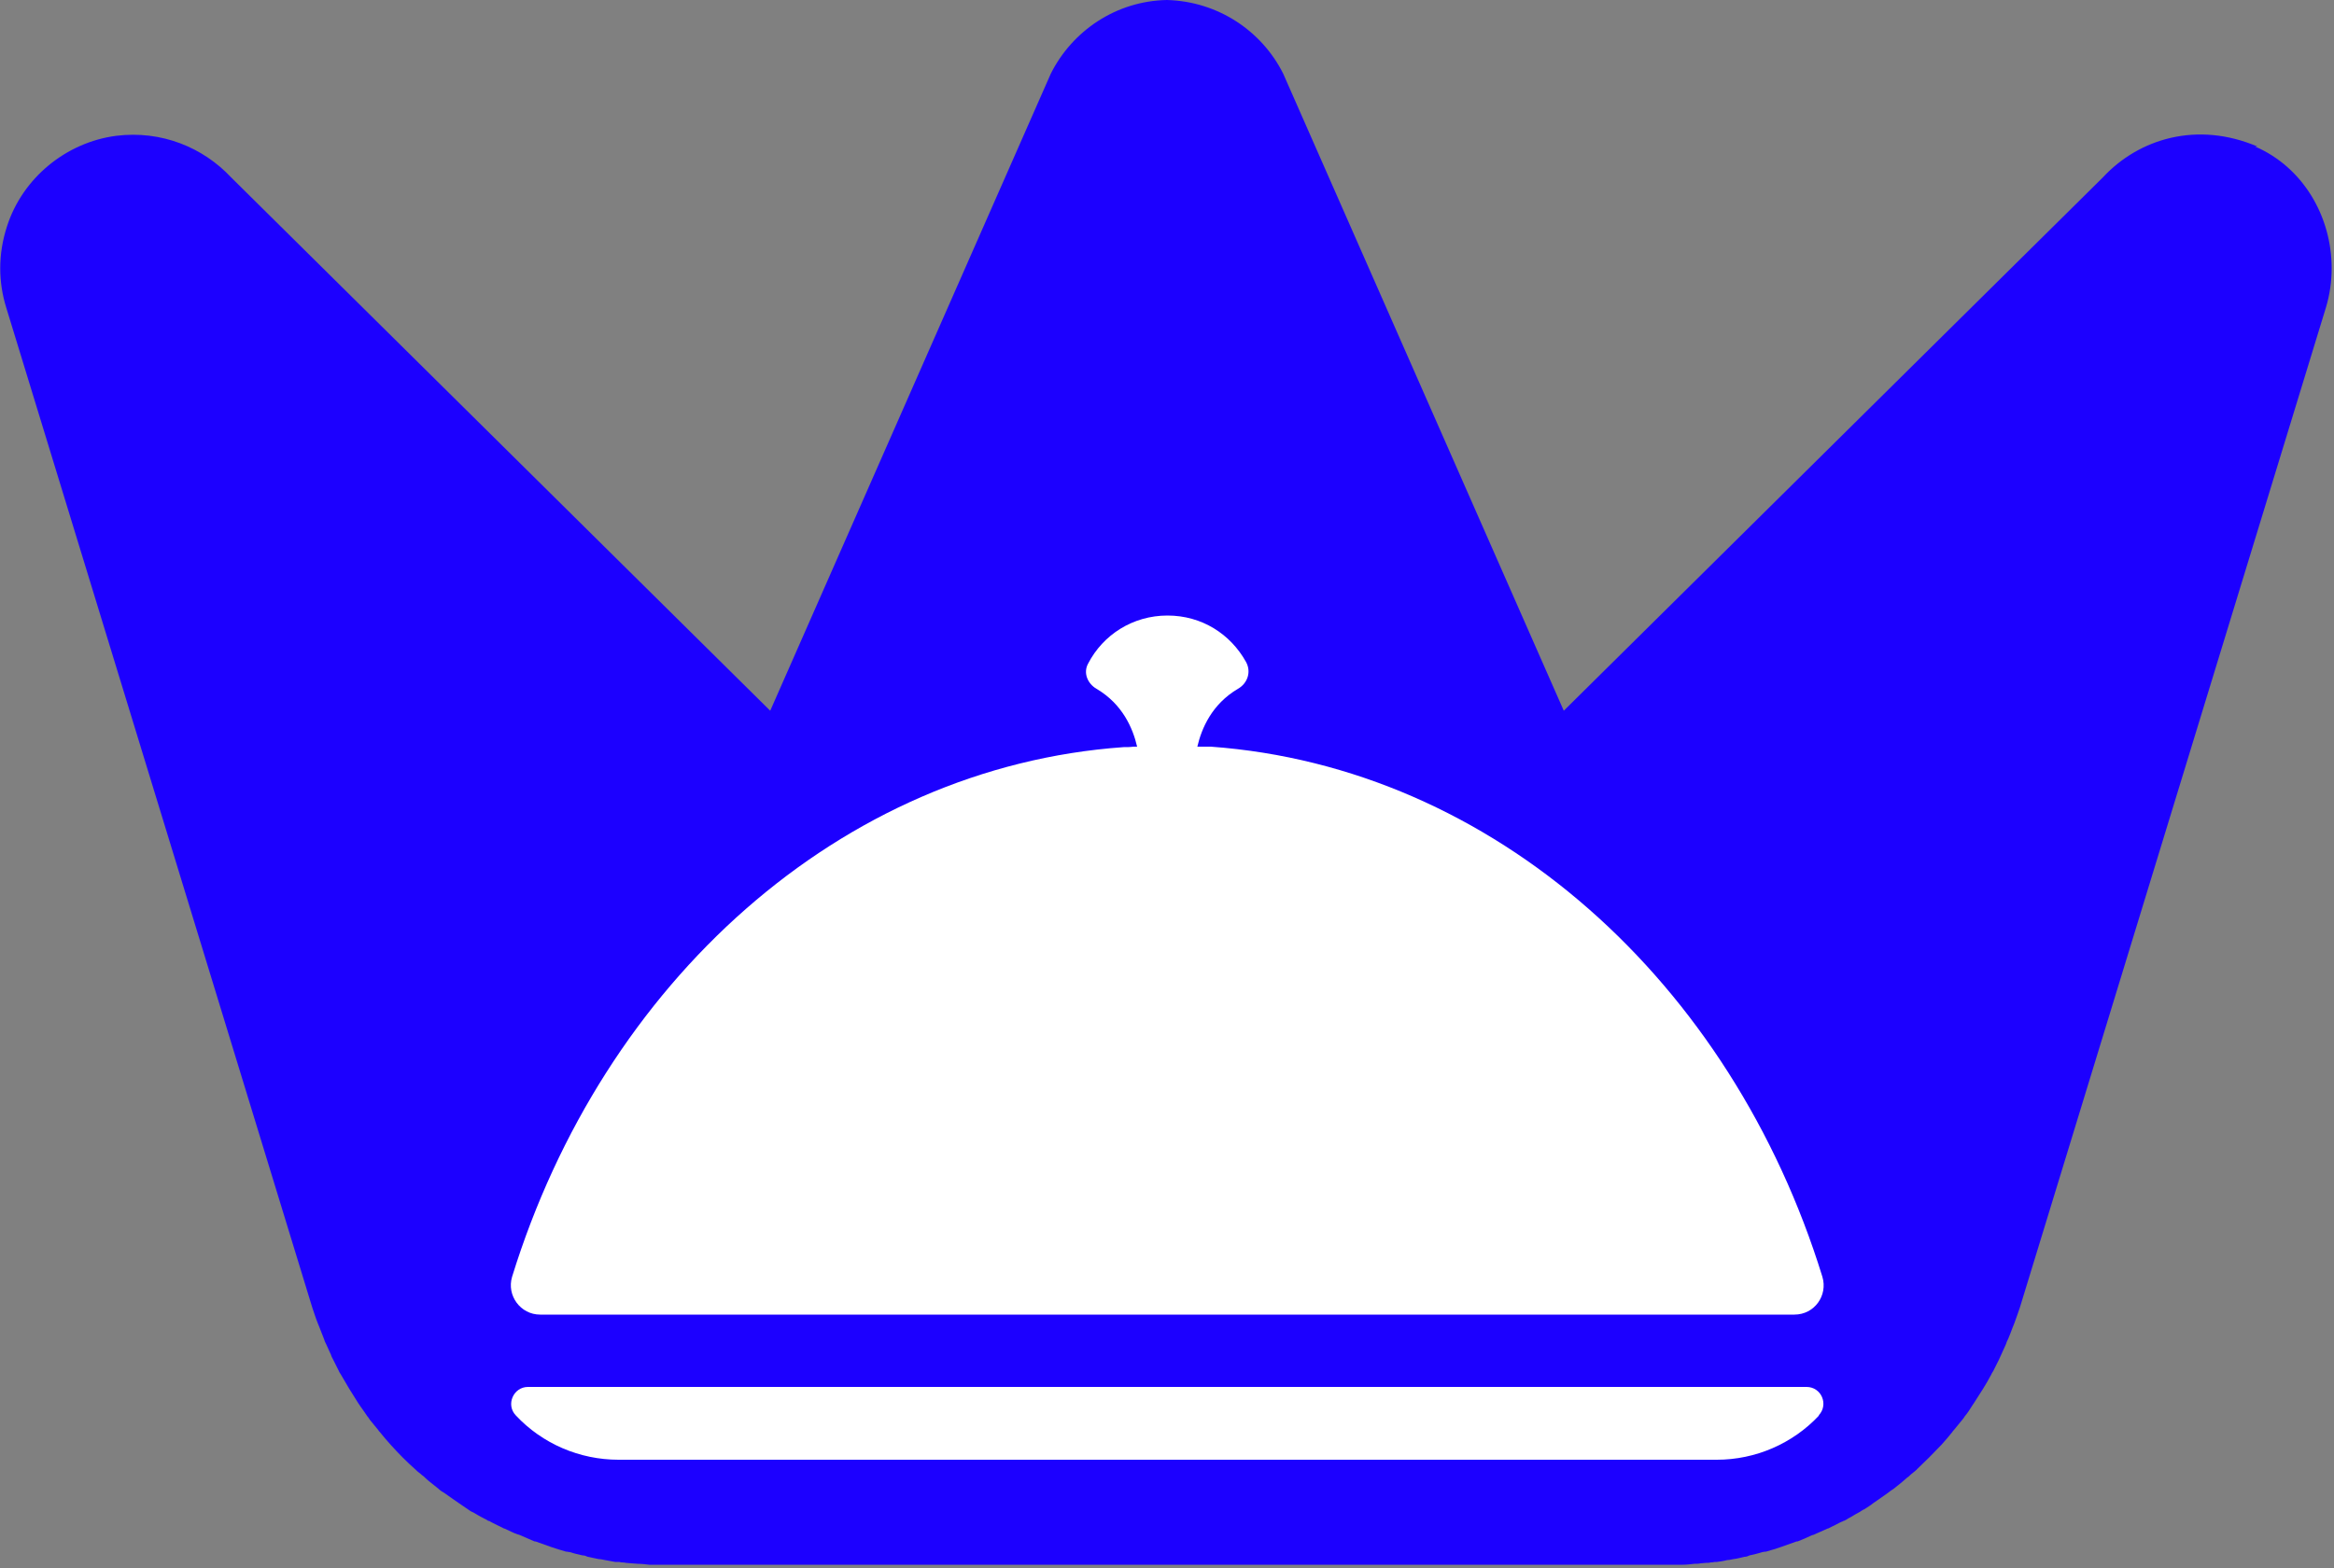 <?xml version="1.0" encoding="UTF-8"?>
<svg xmlns="http://www.w3.org/2000/svg" id="Layer_2" viewBox="0 0 50 33.61">
  <rect x="0" y="0" width="50" height="33.61" fill="#808080" stroke="none"/>
  <defs>
    <style>
      .cls-1 {
        fill: #fff;
      }

      .cls-2 {
        fill: #1c00ff;
      }
    </style>
  </defs>
  <g id="Layer_1-2" data-name="Layer_1">
    <g>
      <path class="cls-1" d="M9.98,27.29s2.29-10.58,12.12-11.75c0-2.46,1.58-3.33,2.91-3.25s3.84,1.29,4.17,2.33,6.54,3.22,8.54,7.11,4.62,9.64-1.37,10.72-21.91,0-21.91,0c0,0-6.08.04-4.46-5.17Z"></path>
      <path class="cls-1" d="M27.2,17.2c3.85,1.21,6.93,4.66,8.18,9.1.07.25.3.43.56.43h0c.4,0,.68-.39.56-.76-1.46-4.59-5-8.01-9.31-8.77h0Z"></path>
      <path class="cls-2" d="M48.36,3.14c-1.29-.55-2.54-.17-3.31.66l-11.55,11.43L27.49,1.58c-.46-.92-1.4-1.55-2.49-1.58-1.09.02-2.03.66-2.49,1.58l-6.01,13.65L4.95,3.8c-.6-.64-1.49-1.01-2.46-.89-1.08.14-2.01.91-2.34,1.94-.2.61-.18,1.21-.02,1.73l6.56,21.44c.04.11.07.22.12.34.01.03.03.07.04.1.03.08.06.15.09.23.01.04.03.08.05.12.03.07.07.15.1.22.01.04.03.07.05.11.04.08.08.16.12.24.01.03.03.05.04.07.12.21.24.41.37.61.01.02.03.04.04.06.06.08.11.16.16.23.02.02.03.04.05.07.06.07.12.15.18.22.01.02.03.04.04.05.07.09.15.18.23.27.17.19.34.36.53.53,0,0,.01,0,.01.01.04.04.09.07.13.11.02.01.04.03.06.05.04.04.09.08.14.12.05.04.1.08.15.12.04.04.09.07.14.1.06.04.11.08.17.12.04.03.09.06.13.09.06.04.13.09.19.13.04.03.07.05.12.07.07.04.15.09.23.13.03.01.06.03.09.05,0,0,0,0,.01,0,.01,0,.03.01.04.02,0,0,0,0,0,0,.06.03.13.07.2.1.02.01.04.02.06.03h0s.01.01.02.01c.01,0,.02.01.03.01.09.04.18.09.27.12,0,0,.02,0,.03.01,0,0,.02,0,.03.01.1.04.2.09.3.13,0,0,.01,0,.02,0,.22.08.44.16.66.22,0,0,.01,0,.01,0h.01s.04.01.06.01c.09.03.18.05.27.07.04,0,.07.01.11.03.08.02.16.03.24.05.04,0,.08.01.13.02.07.01.15.03.22.04.01,0,.03,0,.05,0,.03,0,.05,0,.08.01h0s.07,0,.1.01c.04,0,.08.01.12.01.04,0,.09.01.13.01.08,0,.16.01.25.02.03,0,.05,0,.07,0h.04c.12,0,.24,0,.36,0h21.2c.12,0,.24,0,.36,0h.04s.05,0,.07,0c.08,0,.16-.01.25-.02.04,0,.09,0,.13-.01.04,0,.08-.01.12-.01.03,0,.07,0,.1-.01h0s.05,0,.08-.01c.01,0,.03,0,.05,0,.07-.01.15-.02.22-.04.04,0,.08-.01.13-.02.08-.01.16-.03.24-.05.04,0,.07-.01.11-.03.09-.02.18-.04.27-.07.02,0,.04-.01.06-.01h.01s.01,0,.01,0c.22-.06.44-.14.66-.22,0,0,.01,0,.02,0,.1-.04.2-.08.3-.13,0,0,.01,0,.03-.01,0,0,.02,0,.03-.01l.27-.12s.02-.01.03-.01c0,0,.01,0,.02-.01h0s.04-.02.06-.03c.07-.03.13-.07.2-.1,0,0,0,0,0,0,.01,0,.03-.01.04-.02,0,0,0,0,.01,0,.03-.01.06-.03.09-.05.08-.04.15-.09.23-.13.04-.02.07-.05.12-.07.06-.04.13-.08.19-.13.04-.03.09-.06.13-.09.06-.04.11-.08.17-.12.04-.03.09-.07.14-.1.05-.04.1-.08.15-.12.05-.04.09-.08.14-.12.02-.01.04-.03.06-.05.04-.04.09-.07.13-.11,0,0,.01,0,.01-.01.18-.17.36-.35.53-.53.08-.09.16-.18.23-.27.01-.02.03-.04.04-.05.06-.07.12-.15.18-.22.02-.02.03-.04.05-.07.06-.07.11-.15.16-.23.01-.02.03-.04.04-.06.13-.2.26-.4.37-.61.01-.03.03-.05.04-.07.04-.08.08-.16.12-.24.02-.04.03-.07.05-.11.03-.07.07-.15.1-.22.01-.04.03-.08.05-.12.03-.07.06-.15.09-.23.01-.03.03-.07.04-.1.04-.11.08-.22.12-.34l6.56-21.44c.08-.27.12-.55.12-.83h0c0-1.12-.62-2.17-1.64-2.61ZM38.97,30.33h0c-.57.61-1.37.95-2.19.95H13.25c-.83,0-1.63-.34-2.2-.95-.22-.23-.05-.61.26-.61h27.39c.32,0,.48.38.26.61ZM38.44,28.17H11.57c-.42,0-.72-.41-.6-.81,1.95-6.31,7.03-10.92,13.1-11.35h0c.07,0,.14,0,.21-.01.02,0,.05,0,.08,0-.09-.39-.31-.91-.87-1.24-.19-.11-.29-.34-.18-.54.32-.62.96-1.03,1.7-1.03s1.35.4,1.68.99c.12.21.04.46-.17.58-.56.33-.78.85-.87,1.24.03,0,.05,0,.08,0h.21c6.06.44,11.15,5.04,13.1,11.36.12.4-.17.81-.6.81Z"></path>
    </g>
  </g>
</svg>
